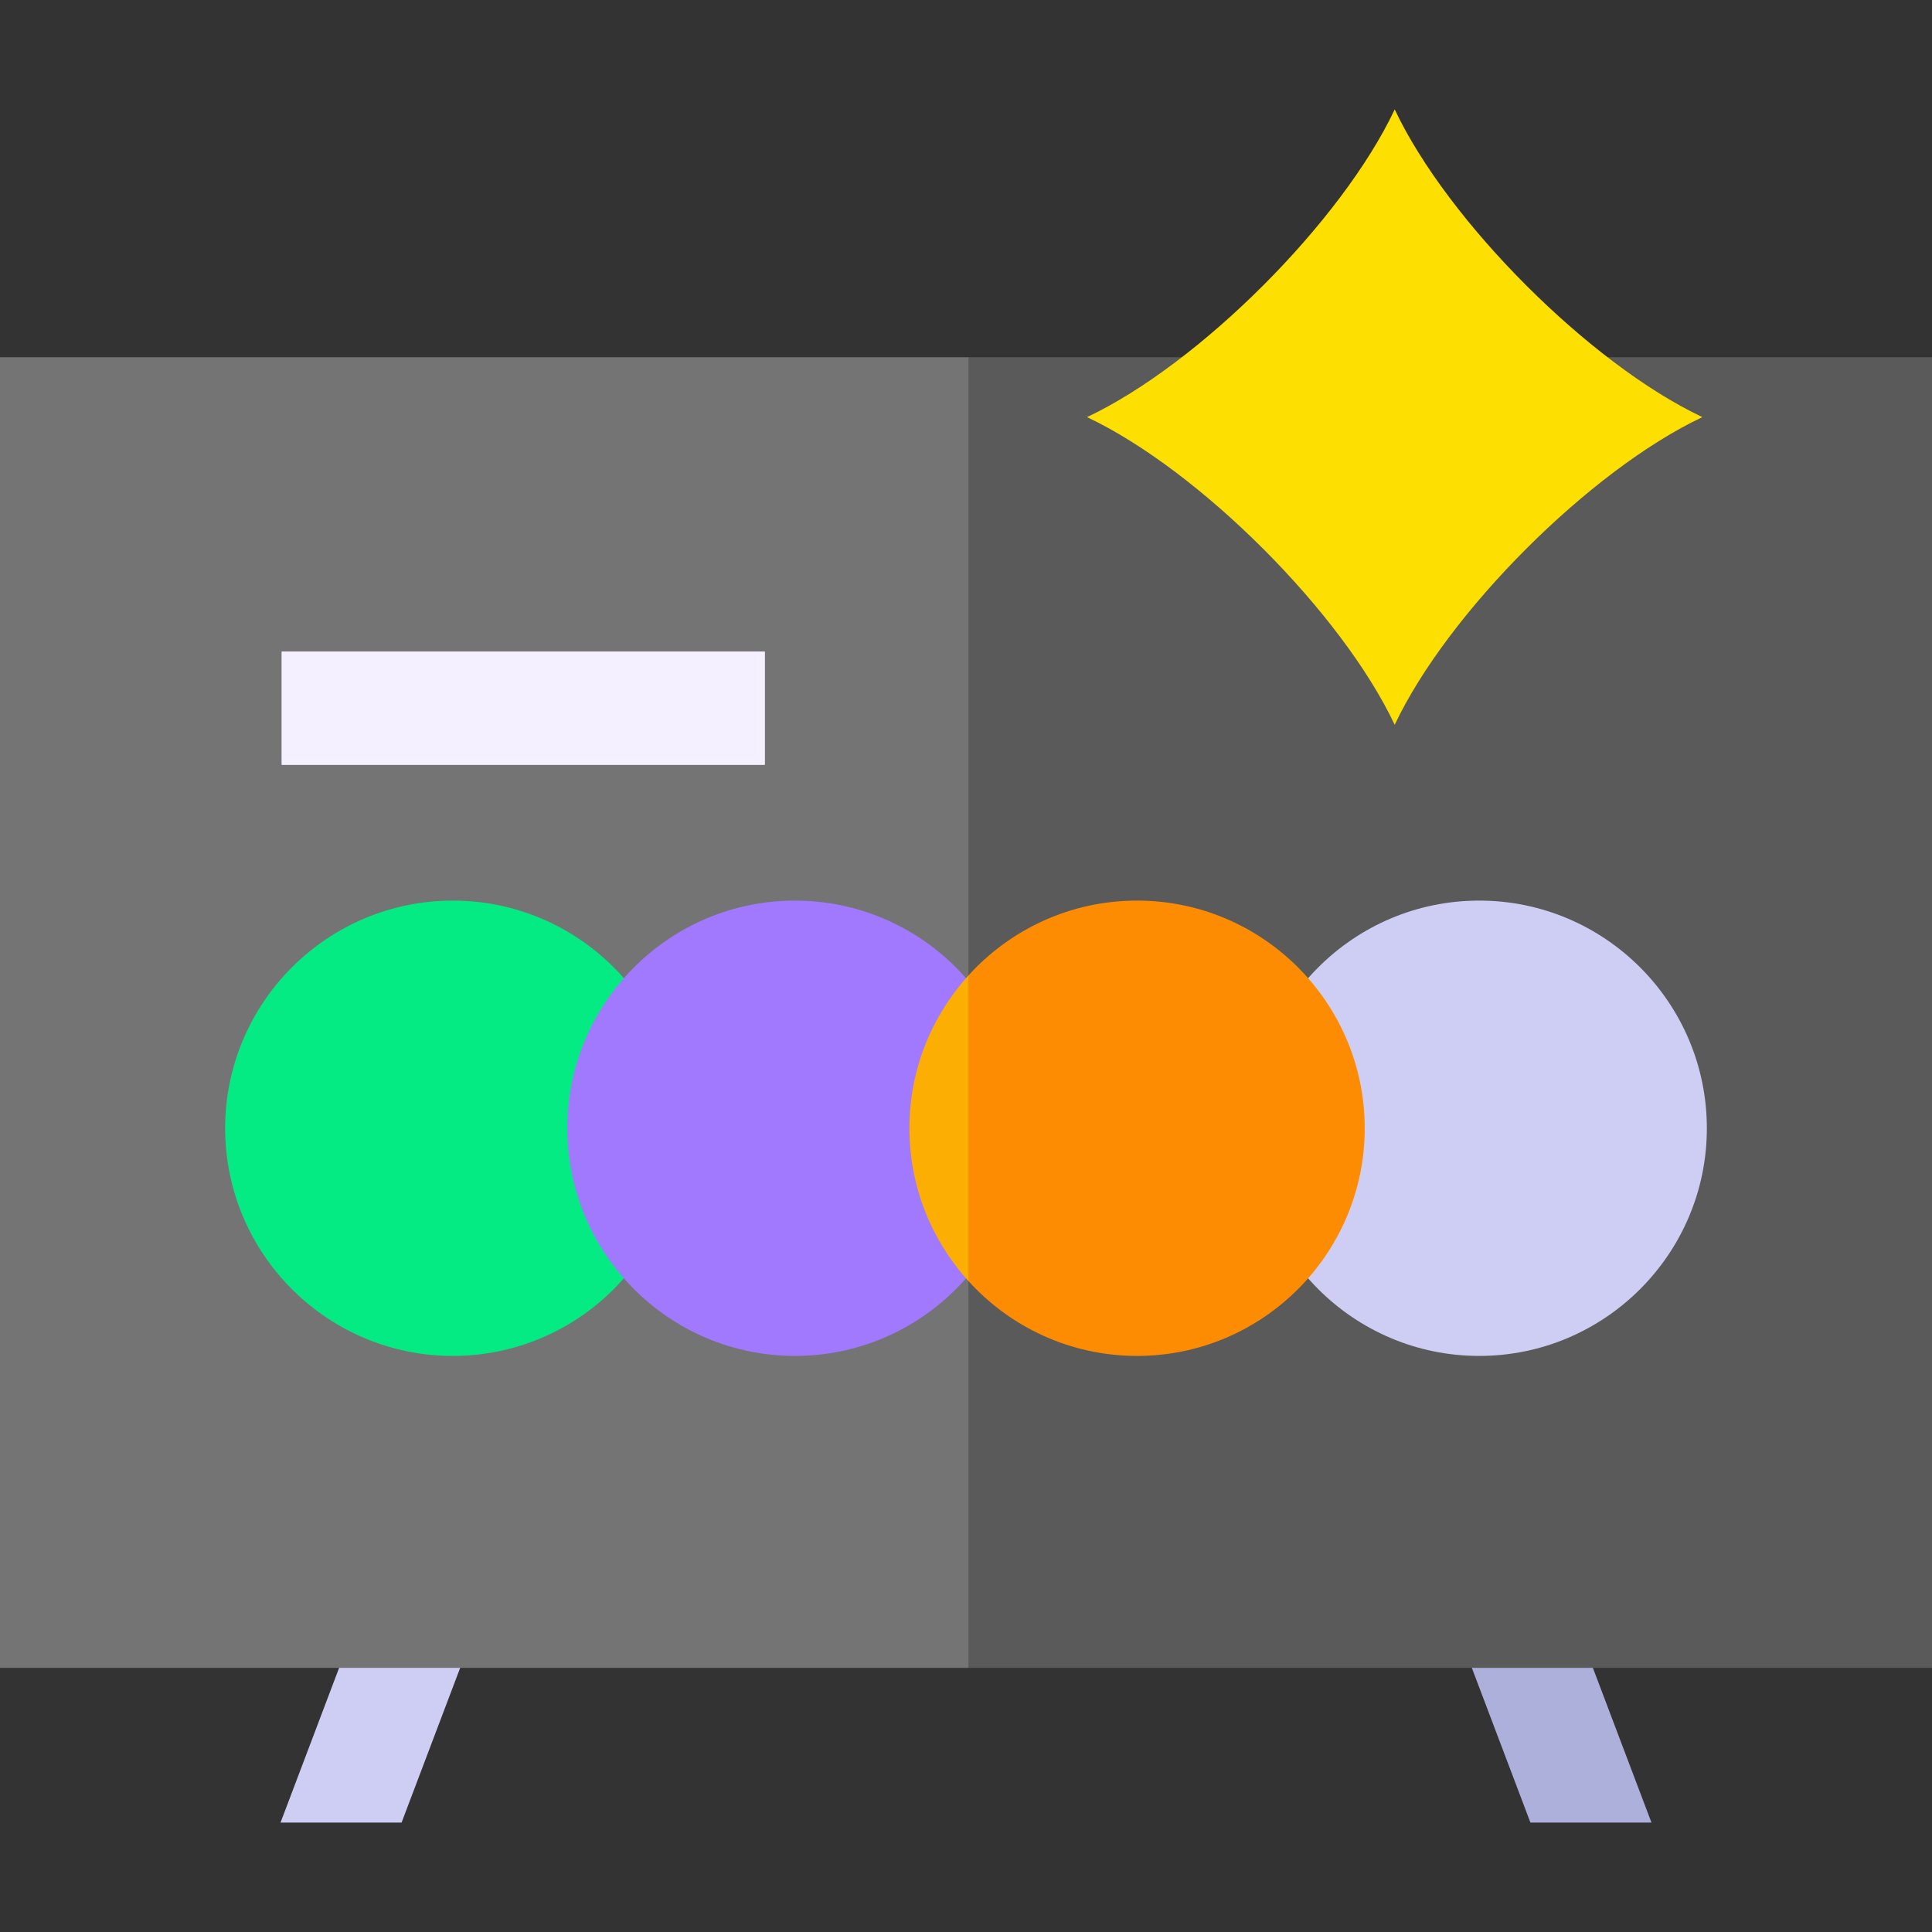 <svg id="Capa_1" enable-background="new 0 0 512 512" height="512" viewBox="0 0 512 512" width="512" xmlns="http://www.w3.org/2000/svg"><rect x="0" y="0" width="512" height="512" fill="#333333" stroke="none"/><g><path d="m437.657 483-23.219-61.313-28.056 10.625 19.196 50.688z" fill="#adb0da"/><path d="m106.422 483 19.195-50.688-28.055-10.625-23.219 61.313z" fill="#cecef4"/><g><path d="m512 94.667h-255.356l-21.977 182.666 21.977 164.667h255.356z" fill="#5a5a5a"/><path d="m0 94.667h256.644v347.333h-256.644z" fill="#747474"/></g><g><g><path d="m74.666 172.666h128v30h-128z" fill="#f5f0ff"/></g><g><path d="m74.666 172.666h128v30h-128z" fill="#f5f0ff"/></g></g><path d="m120 238.667c-33.268 0-60.333 27.065-60.333 60.333 0 33.269 27.065 60.334 60.333 60.334s60.333-27.065 60.333-60.334c0-33.268-27.065-60.333-60.333-60.333z" fill="#04eb84"/><path d="m210.667 238.667c-33.268 0-60.334 27.065-60.334 60.333 0 33.269 27.065 60.334 60.334 60.334s60.333-27.066 60.333-60.334-27.065-60.333-60.333-60.333z" fill="#a079ff"/><path d="m392 238.667c-33.268 0-60.333 27.065-60.333 60.333 0 33.269 27.065 60.334 60.333 60.334s60.333-27.065 60.333-60.334c0-33.268-27.065-60.333-60.333-60.333z" fill="#cecef4"/><path d="m369.611 29c-14.06 29.774-51.764 67.479-81.54 81.54 29.775 14.061 67.48 51.765 81.54 81.539 14.06-29.774 51.764-67.479 81.539-81.539-29.774-14.061-67.479-51.766-81.539-81.54z" fill="#fddf02"/><g><path d="m301.333 238.667c-17.7 0-33.643 7.663-44.689 19.844l-10 34.971 10 46.008c11.046 12.181 26.989 19.844 44.689 19.844 33.268 0 60.333-27.065 60.333-60.334.001-33.268-27.065-60.333-60.333-60.333z" fill="#fd8c02"/><path d="m241 299c0 15.568 5.928 29.777 15.644 40.49v-80.98c-9.716 10.714-15.644 24.922-15.644 40.49z" fill="#fdae02"/></g></g></svg>